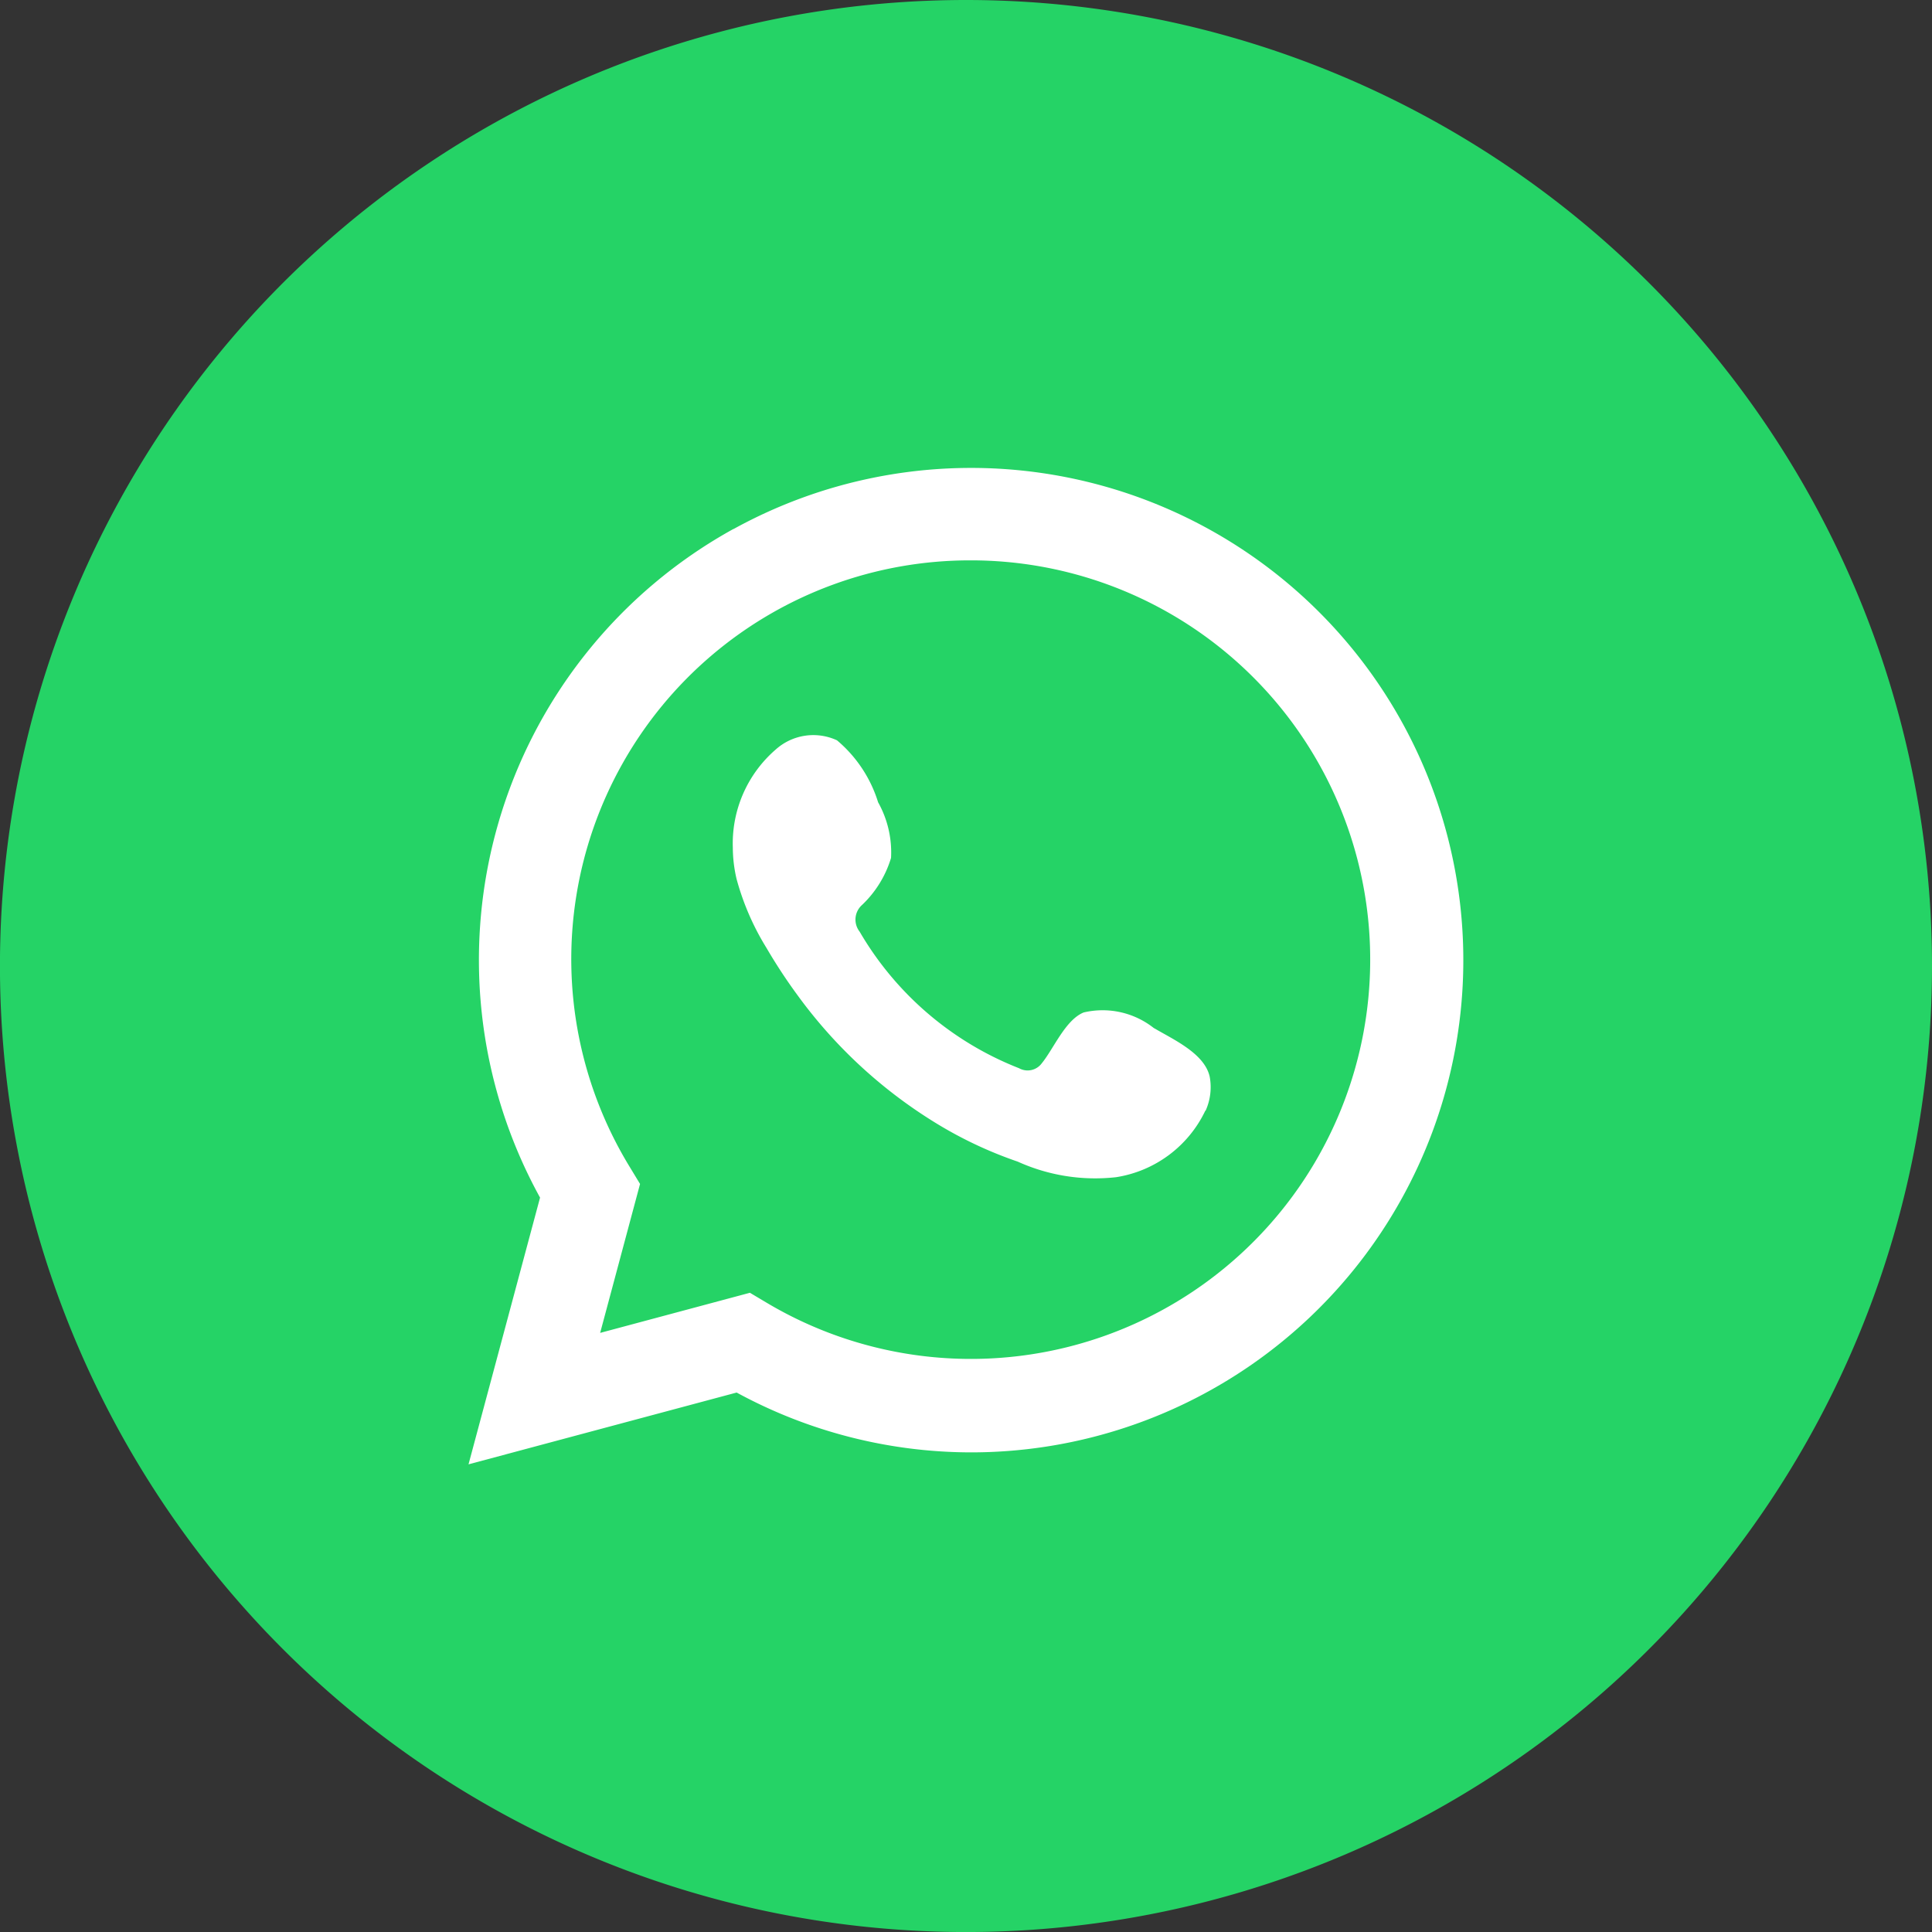 <svg xmlns="http://www.w3.org/2000/svg" width="51.665" height="51.666" viewBox="0 0 51.665 51.666">
  <rect x="0" y="0" width="51.665" height="51.666" fill="#333333" stroke="none"/>
  <g id="Group_28631" data-name="Group 28631" transform="translate(-1195.467 -7289.769)">
    <path id="Path_248812" data-name="Path 248812" d="M308.431,0a25.833,25.833,0,1,0,25.833,25.833A25.833,25.833,0,0,0,308.431,0Z" transform="translate(912.868 7289.769)" fill="#25d366"/>
    <g id="Group_28513" data-name="Group 28513">
      <path id="Path_248813" data-name="Path 248813" d="M313.464,27.5a2.207,2.207,0,0,0-1.886-.425c-.49.2-.8.967-1.12,1.359a.47.47,0,0,1-.608.132,8.539,8.539,0,0,1-4.263-3.652.523.523,0,0,1,.066-.715,2.878,2.878,0,0,0,.774-1.257,2.741,2.741,0,0,0-.346-1.488,3.522,3.522,0,0,0-1.1-1.657,1.505,1.505,0,0,0-1.635.244,3.32,3.32,0,0,0-1.15,2.63,3.714,3.714,0,0,0,.1.834,6.948,6.948,0,0,0,.8,1.844,14.407,14.407,0,0,0,.835,1.271,12.921,12.921,0,0,0,3.624,3.369,10.993,10.993,0,0,0,2.26,1.075,5.022,5.022,0,0,0,2.632.416,3.187,3.187,0,0,0,2.384-1.778l.008,0a1.533,1.533,0,0,0,.11-.906c-.136-.627-.98-1-1.485-1.3" transform="translate(912.868 7289.769)" fill="#fff"/>
      <path id="Path_248814" data-name="Path 248814" d="M302.215,14.144a13.164,13.164,0,0,0-5.174,17.882l-1.913,7.133,7.17-1.92a13.143,13.143,0,0,0,6.261,1.6v0a13.163,13.163,0,1,0-6.345-24.691M317.74,31.12a10.678,10.678,0,0,1-14.635,3.72l-.452-.269-4.005,1.073,1.067-3.983-.276-.455a10.663,10.663,0,0,1,9.12-16.221h0A10.677,10.677,0,0,1,317.74,31.12" transform="translate(912.868 7289.769)" fill="#fff"/>
    </g>
  </g>
</svg>
